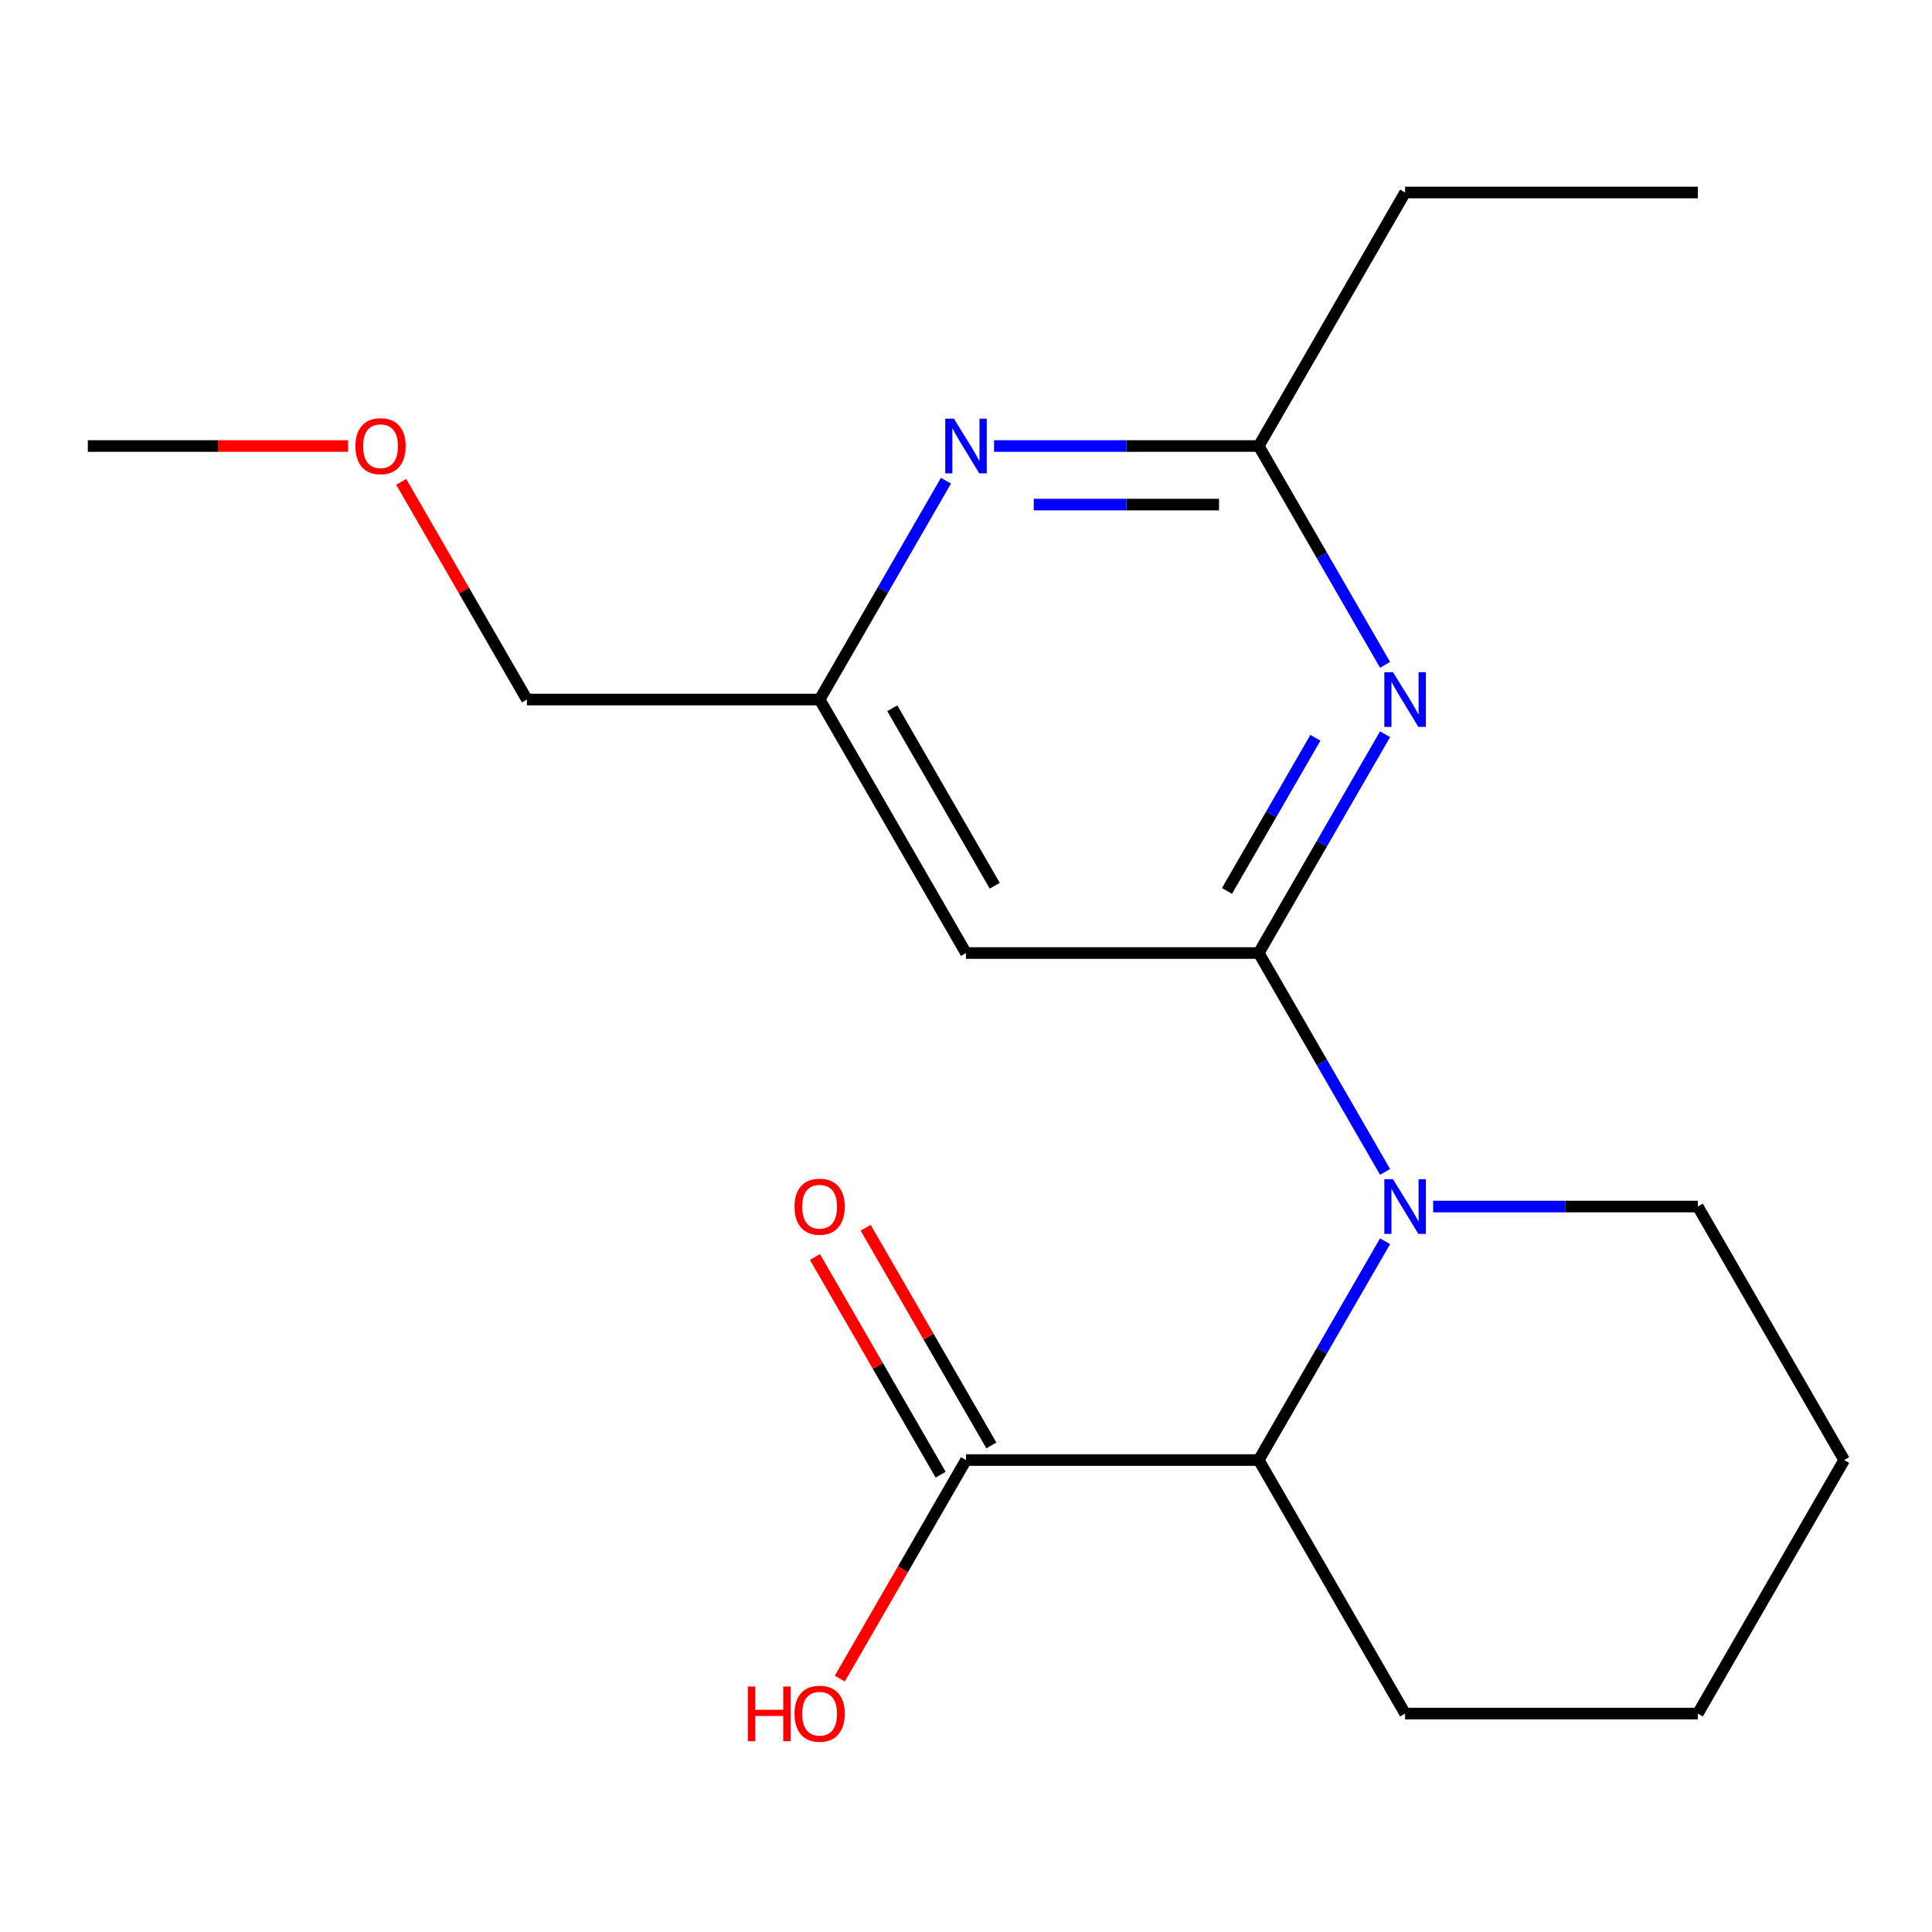 <?xml version='1.0' encoding='iso-8859-1'?>
<svg version='1.1' baseProfile='full'
              xmlns='http://www.w3.org/2000/svg'
                      xmlns:rdkit='http://www.rdkit.org/xml'
                      xmlns:xlink='http://www.w3.org/1999/xlink'
                  xml:space='preserve'
width='1000px' height='1000px' viewBox='0 0 1000 1000'>
<!-- END OF HEADER -->
<rect style='opacity:1.0;fill:#FFFFFF;stroke:none' width='1000' height='1000' x='0' y='0'> </rect>
<path class='bond-0' d='M 651.515,493.291 L 684.213,549.925' style='fill:none;fill-rule:evenodd;stroke:#000000;stroke-width:6px;stroke-linecap:butt;stroke-linejoin:miter;stroke-opacity:1' />
<path class='bond-0' d='M 684.213,549.925 L 716.911,606.559' style='fill:none;fill-rule:evenodd;stroke:#0000FF;stroke-width:6px;stroke-linecap:butt;stroke-linejoin:miter;stroke-opacity:1' />
<path class='bond-1' d='M 651.515,493.291 L 684.213,436.657' style='fill:none;fill-rule:evenodd;stroke:#000000;stroke-width:6px;stroke-linecap:butt;stroke-linejoin:miter;stroke-opacity:1' />
<path class='bond-1' d='M 684.213,436.657 L 716.911,380.023' style='fill:none;fill-rule:evenodd;stroke:#0000FF;stroke-width:6px;stroke-linecap:butt;stroke-linejoin:miter;stroke-opacity:1' />
<path class='bond-1' d='M 635.081,461.149 L 657.97,421.505' style='fill:none;fill-rule:evenodd;stroke:#000000;stroke-width:6px;stroke-linecap:butt;stroke-linejoin:miter;stroke-opacity:1' />
<path class='bond-1' d='M 657.97,421.505 L 680.858,381.862' style='fill:none;fill-rule:evenodd;stroke:#0000FF;stroke-width:6px;stroke-linecap:butt;stroke-linejoin:miter;stroke-opacity:1' />
<path class='bond-2' d='M 651.515,493.291 L 500,493.291' style='fill:none;fill-rule:evenodd;stroke:#000000;stroke-width:6px;stroke-linecap:butt;stroke-linejoin:miter;stroke-opacity:1' />
<path class='bond-3' d='M 716.911,642.455 L 684.213,699.089' style='fill:none;fill-rule:evenodd;stroke:#0000FF;stroke-width:6px;stroke-linecap:butt;stroke-linejoin:miter;stroke-opacity:1' />
<path class='bond-3' d='M 684.213,699.089 L 651.515,755.723' style='fill:none;fill-rule:evenodd;stroke:#000000;stroke-width:6px;stroke-linecap:butt;stroke-linejoin:miter;stroke-opacity:1' />
<path class='bond-10' d='M 741.801,624.507 L 810.294,624.507' style='fill:none;fill-rule:evenodd;stroke:#0000FF;stroke-width:6px;stroke-linecap:butt;stroke-linejoin:miter;stroke-opacity:1' />
<path class='bond-10' d='M 810.294,624.507 L 878.788,624.507' style='fill:none;fill-rule:evenodd;stroke:#000000;stroke-width:6px;stroke-linecap:butt;stroke-linejoin:miter;stroke-opacity:1' />
<path class='bond-4' d='M 716.911,344.127 L 684.213,287.493' style='fill:none;fill-rule:evenodd;stroke:#0000FF;stroke-width:6px;stroke-linecap:butt;stroke-linejoin:miter;stroke-opacity:1' />
<path class='bond-4' d='M 684.213,287.493 L 651.515,230.859' style='fill:none;fill-rule:evenodd;stroke:#000000;stroke-width:6px;stroke-linecap:butt;stroke-linejoin:miter;stroke-opacity:1' />
<path class='bond-7' d='M 500,493.291 L 424.242,362.075' style='fill:none;fill-rule:evenodd;stroke:#000000;stroke-width:6px;stroke-linecap:butt;stroke-linejoin:miter;stroke-opacity:1' />
<path class='bond-7' d='M 514.88,458.457 L 461.849,366.606' style='fill:none;fill-rule:evenodd;stroke:#000000;stroke-width:6px;stroke-linecap:butt;stroke-linejoin:miter;stroke-opacity:1' />
<path class='bond-6' d='M 651.515,755.723 L 500,755.723' style='fill:none;fill-rule:evenodd;stroke:#000000;stroke-width:6px;stroke-linecap:butt;stroke-linejoin:miter;stroke-opacity:1' />
<path class='bond-11' d='M 651.515,755.723 L 727.273,886.939' style='fill:none;fill-rule:evenodd;stroke:#000000;stroke-width:6px;stroke-linecap:butt;stroke-linejoin:miter;stroke-opacity:1' />
<path class='bond-12' d='M 651.515,230.859 L 727.273,99.643' style='fill:none;fill-rule:evenodd;stroke:#000000;stroke-width:6px;stroke-linecap:butt;stroke-linejoin:miter;stroke-opacity:1' />
<path class='bond-19' d='M 651.515,230.859 L 583.022,230.859' style='fill:none;fill-rule:evenodd;stroke:#000000;stroke-width:6px;stroke-linecap:butt;stroke-linejoin:miter;stroke-opacity:1' />
<path class='bond-19' d='M 583.022,230.859 L 514.528,230.859' style='fill:none;fill-rule:evenodd;stroke:#0000FF;stroke-width:6px;stroke-linecap:butt;stroke-linejoin:miter;stroke-opacity:1' />
<path class='bond-19' d='M 630.967,261.162 L 583.022,261.162' style='fill:none;fill-rule:evenodd;stroke:#000000;stroke-width:6px;stroke-linecap:butt;stroke-linejoin:miter;stroke-opacity:1' />
<path class='bond-19' d='M 583.022,261.162 L 535.076,261.162' style='fill:none;fill-rule:evenodd;stroke:#0000FF;stroke-width:6px;stroke-linecap:butt;stroke-linejoin:miter;stroke-opacity:1' />
<path class='bond-5' d='M 489.638,248.807 L 456.94,305.441' style='fill:none;fill-rule:evenodd;stroke:#0000FF;stroke-width:6px;stroke-linecap:butt;stroke-linejoin:miter;stroke-opacity:1' />
<path class='bond-5' d='M 456.94,305.441 L 424.242,362.075' style='fill:none;fill-rule:evenodd;stroke:#000000;stroke-width:6px;stroke-linecap:butt;stroke-linejoin:miter;stroke-opacity:1' />
<path class='bond-8' d='M 513.122,748.147 L 480.597,691.813' style='fill:none;fill-rule:evenodd;stroke:#000000;stroke-width:6px;stroke-linecap:butt;stroke-linejoin:miter;stroke-opacity:1' />
<path class='bond-8' d='M 480.597,691.813 L 448.073,635.479' style='fill:none;fill-rule:evenodd;stroke:#FF0000;stroke-width:6px;stroke-linecap:butt;stroke-linejoin:miter;stroke-opacity:1' />
<path class='bond-8' d='M 486.878,763.299 L 454.354,706.965' style='fill:none;fill-rule:evenodd;stroke:#000000;stroke-width:6px;stroke-linecap:butt;stroke-linejoin:miter;stroke-opacity:1' />
<path class='bond-8' d='M 454.354,706.965 L 421.829,650.631' style='fill:none;fill-rule:evenodd;stroke:#FF0000;stroke-width:6px;stroke-linecap:butt;stroke-linejoin:miter;stroke-opacity:1' />
<path class='bond-9' d='M 500,755.723 L 467.349,812.277' style='fill:none;fill-rule:evenodd;stroke:#000000;stroke-width:6px;stroke-linecap:butt;stroke-linejoin:miter;stroke-opacity:1' />
<path class='bond-9' d='M 467.349,812.277 L 434.697,868.831' style='fill:none;fill-rule:evenodd;stroke:#FF0000;stroke-width:6px;stroke-linecap:butt;stroke-linejoin:miter;stroke-opacity:1' />
<path class='bond-14' d='M 424.242,362.075 L 272.727,362.075' style='fill:none;fill-rule:evenodd;stroke:#000000;stroke-width:6px;stroke-linecap:butt;stroke-linejoin:miter;stroke-opacity:1' />
<path class='bond-16' d='M 878.788,624.507 L 954.545,755.723' style='fill:none;fill-rule:evenodd;stroke:#000000;stroke-width:6px;stroke-linecap:butt;stroke-linejoin:miter;stroke-opacity:1' />
<path class='bond-20' d='M 727.273,886.939 L 878.788,886.939' style='fill:none;fill-rule:evenodd;stroke:#000000;stroke-width:6px;stroke-linecap:butt;stroke-linejoin:miter;stroke-opacity:1' />
<path class='bond-17' d='M 727.273,99.643 L 878.788,99.643' style='fill:none;fill-rule:evenodd;stroke:#000000;stroke-width:6px;stroke-linecap:butt;stroke-linejoin:miter;stroke-opacity:1' />
<path class='bond-13' d='M 207.678,249.407 L 240.203,305.741' style='fill:none;fill-rule:evenodd;stroke:#FF0000;stroke-width:6px;stroke-linecap:butt;stroke-linejoin:miter;stroke-opacity:1' />
<path class='bond-13' d='M 240.203,305.741 L 272.727,362.075' style='fill:none;fill-rule:evenodd;stroke:#000000;stroke-width:6px;stroke-linecap:butt;stroke-linejoin:miter;stroke-opacity:1' />
<path class='bond-15' d='M 180.182,230.859 L 112.818,230.859' style='fill:none;fill-rule:evenodd;stroke:#FF0000;stroke-width:6px;stroke-linecap:butt;stroke-linejoin:miter;stroke-opacity:1' />
<path class='bond-15' d='M 112.818,230.859 L 45.455,230.859' style='fill:none;fill-rule:evenodd;stroke:#000000;stroke-width:6px;stroke-linecap:butt;stroke-linejoin:miter;stroke-opacity:1' />
<path class='bond-18' d='M 954.545,755.723 L 878.788,886.939' style='fill:none;fill-rule:evenodd;stroke:#000000;stroke-width:6px;stroke-linecap:butt;stroke-linejoin:miter;stroke-opacity:1' />
<path  class='atom-1' d='M 721.013 610.347
L 730.293 625.347
Q 731.213 626.827, 732.693 629.507
Q 734.173 632.187, 734.253 632.347
L 734.253 610.347
L 738.013 610.347
L 738.013 638.667
L 734.133 638.667
L 724.173 622.267
Q 723.013 620.347, 721.773 618.147
Q 720.573 615.947, 720.213 615.267
L 720.213 638.667
L 716.533 638.667
L 716.533 610.347
L 721.013 610.347
' fill='#0000FF'/>
<path  class='atom-2' d='M 721.013 347.915
L 730.293 362.915
Q 731.213 364.395, 732.693 367.075
Q 734.173 369.755, 734.253 369.915
L 734.253 347.915
L 738.013 347.915
L 738.013 376.235
L 734.133 376.235
L 724.173 359.835
Q 723.013 357.915, 721.773 355.715
Q 720.573 353.515, 720.213 352.835
L 720.213 376.235
L 716.533 376.235
L 716.533 347.915
L 721.013 347.915
' fill='#0000FF'/>
<path  class='atom-6' d='M 493.74 216.699
L 503.02 231.699
Q 503.94 233.179, 505.42 235.859
Q 506.9 238.539, 506.98 238.699
L 506.98 216.699
L 510.74 216.699
L 510.74 245.019
L 506.86 245.019
L 496.9 228.619
Q 495.74 226.699, 494.5 224.499
Q 493.3 222.299, 492.94 221.619
L 492.94 245.019
L 489.26 245.019
L 489.26 216.699
L 493.74 216.699
' fill='#0000FF'/>
<path  class='atom-9' d='M 411.242 624.587
Q 411.242 617.787, 414.602 613.987
Q 417.962 610.187, 424.242 610.187
Q 430.522 610.187, 433.882 613.987
Q 437.242 617.787, 437.242 624.587
Q 437.242 631.467, 433.842 635.387
Q 430.442 639.267, 424.242 639.267
Q 418.002 639.267, 414.602 635.387
Q 411.242 631.507, 411.242 624.587
M 424.242 636.067
Q 428.562 636.067, 430.882 633.187
Q 433.242 630.267, 433.242 624.587
Q 433.242 619.027, 430.882 616.227
Q 428.562 613.387, 424.242 613.387
Q 419.922 613.387, 417.562 616.187
Q 415.242 618.987, 415.242 624.587
Q 415.242 630.307, 417.562 633.187
Q 419.922 636.067, 424.242 636.067
' fill='#FF0000'/>
<path  class='atom-10' d='M 387.082 872.939
L 390.922 872.939
L 390.922 884.979
L 405.402 884.979
L 405.402 872.939
L 409.242 872.939
L 409.242 901.259
L 405.402 901.259
L 405.402 888.179
L 390.922 888.179
L 390.922 901.259
L 387.082 901.259
L 387.082 872.939
' fill='#FF0000'/>
<path  class='atom-10' d='M 411.242 887.019
Q 411.242 880.219, 414.602 876.419
Q 417.962 872.619, 424.242 872.619
Q 430.522 872.619, 433.882 876.419
Q 437.242 880.219, 437.242 887.019
Q 437.242 893.899, 433.842 897.819
Q 430.442 901.699, 424.242 901.699
Q 418.002 901.699, 414.602 897.819
Q 411.242 893.939, 411.242 887.019
M 424.242 898.499
Q 428.562 898.499, 430.882 895.619
Q 433.242 892.699, 433.242 887.019
Q 433.242 881.459, 430.882 878.659
Q 428.562 875.819, 424.242 875.819
Q 419.922 875.819, 417.562 878.619
Q 415.242 881.419, 415.242 887.019
Q 415.242 892.739, 417.562 895.619
Q 419.922 898.499, 424.242 898.499
' fill='#FF0000'/>
<path  class='atom-14' d='M 183.97 230.939
Q 183.97 224.139, 187.33 220.339
Q 190.69 216.539, 196.97 216.539
Q 203.25 216.539, 206.61 220.339
Q 209.97 224.139, 209.97 230.939
Q 209.97 237.819, 206.57 241.739
Q 203.17 245.619, 196.97 245.619
Q 190.73 245.619, 187.33 241.739
Q 183.97 237.859, 183.97 230.939
M 196.97 242.419
Q 201.29 242.419, 203.61 239.539
Q 205.97 236.619, 205.97 230.939
Q 205.97 225.379, 203.61 222.579
Q 201.29 219.739, 196.97 219.739
Q 192.65 219.739, 190.29 222.539
Q 187.97 225.339, 187.97 230.939
Q 187.97 236.659, 190.29 239.539
Q 192.65 242.419, 196.97 242.419
' fill='#FF0000'/>
</svg>
